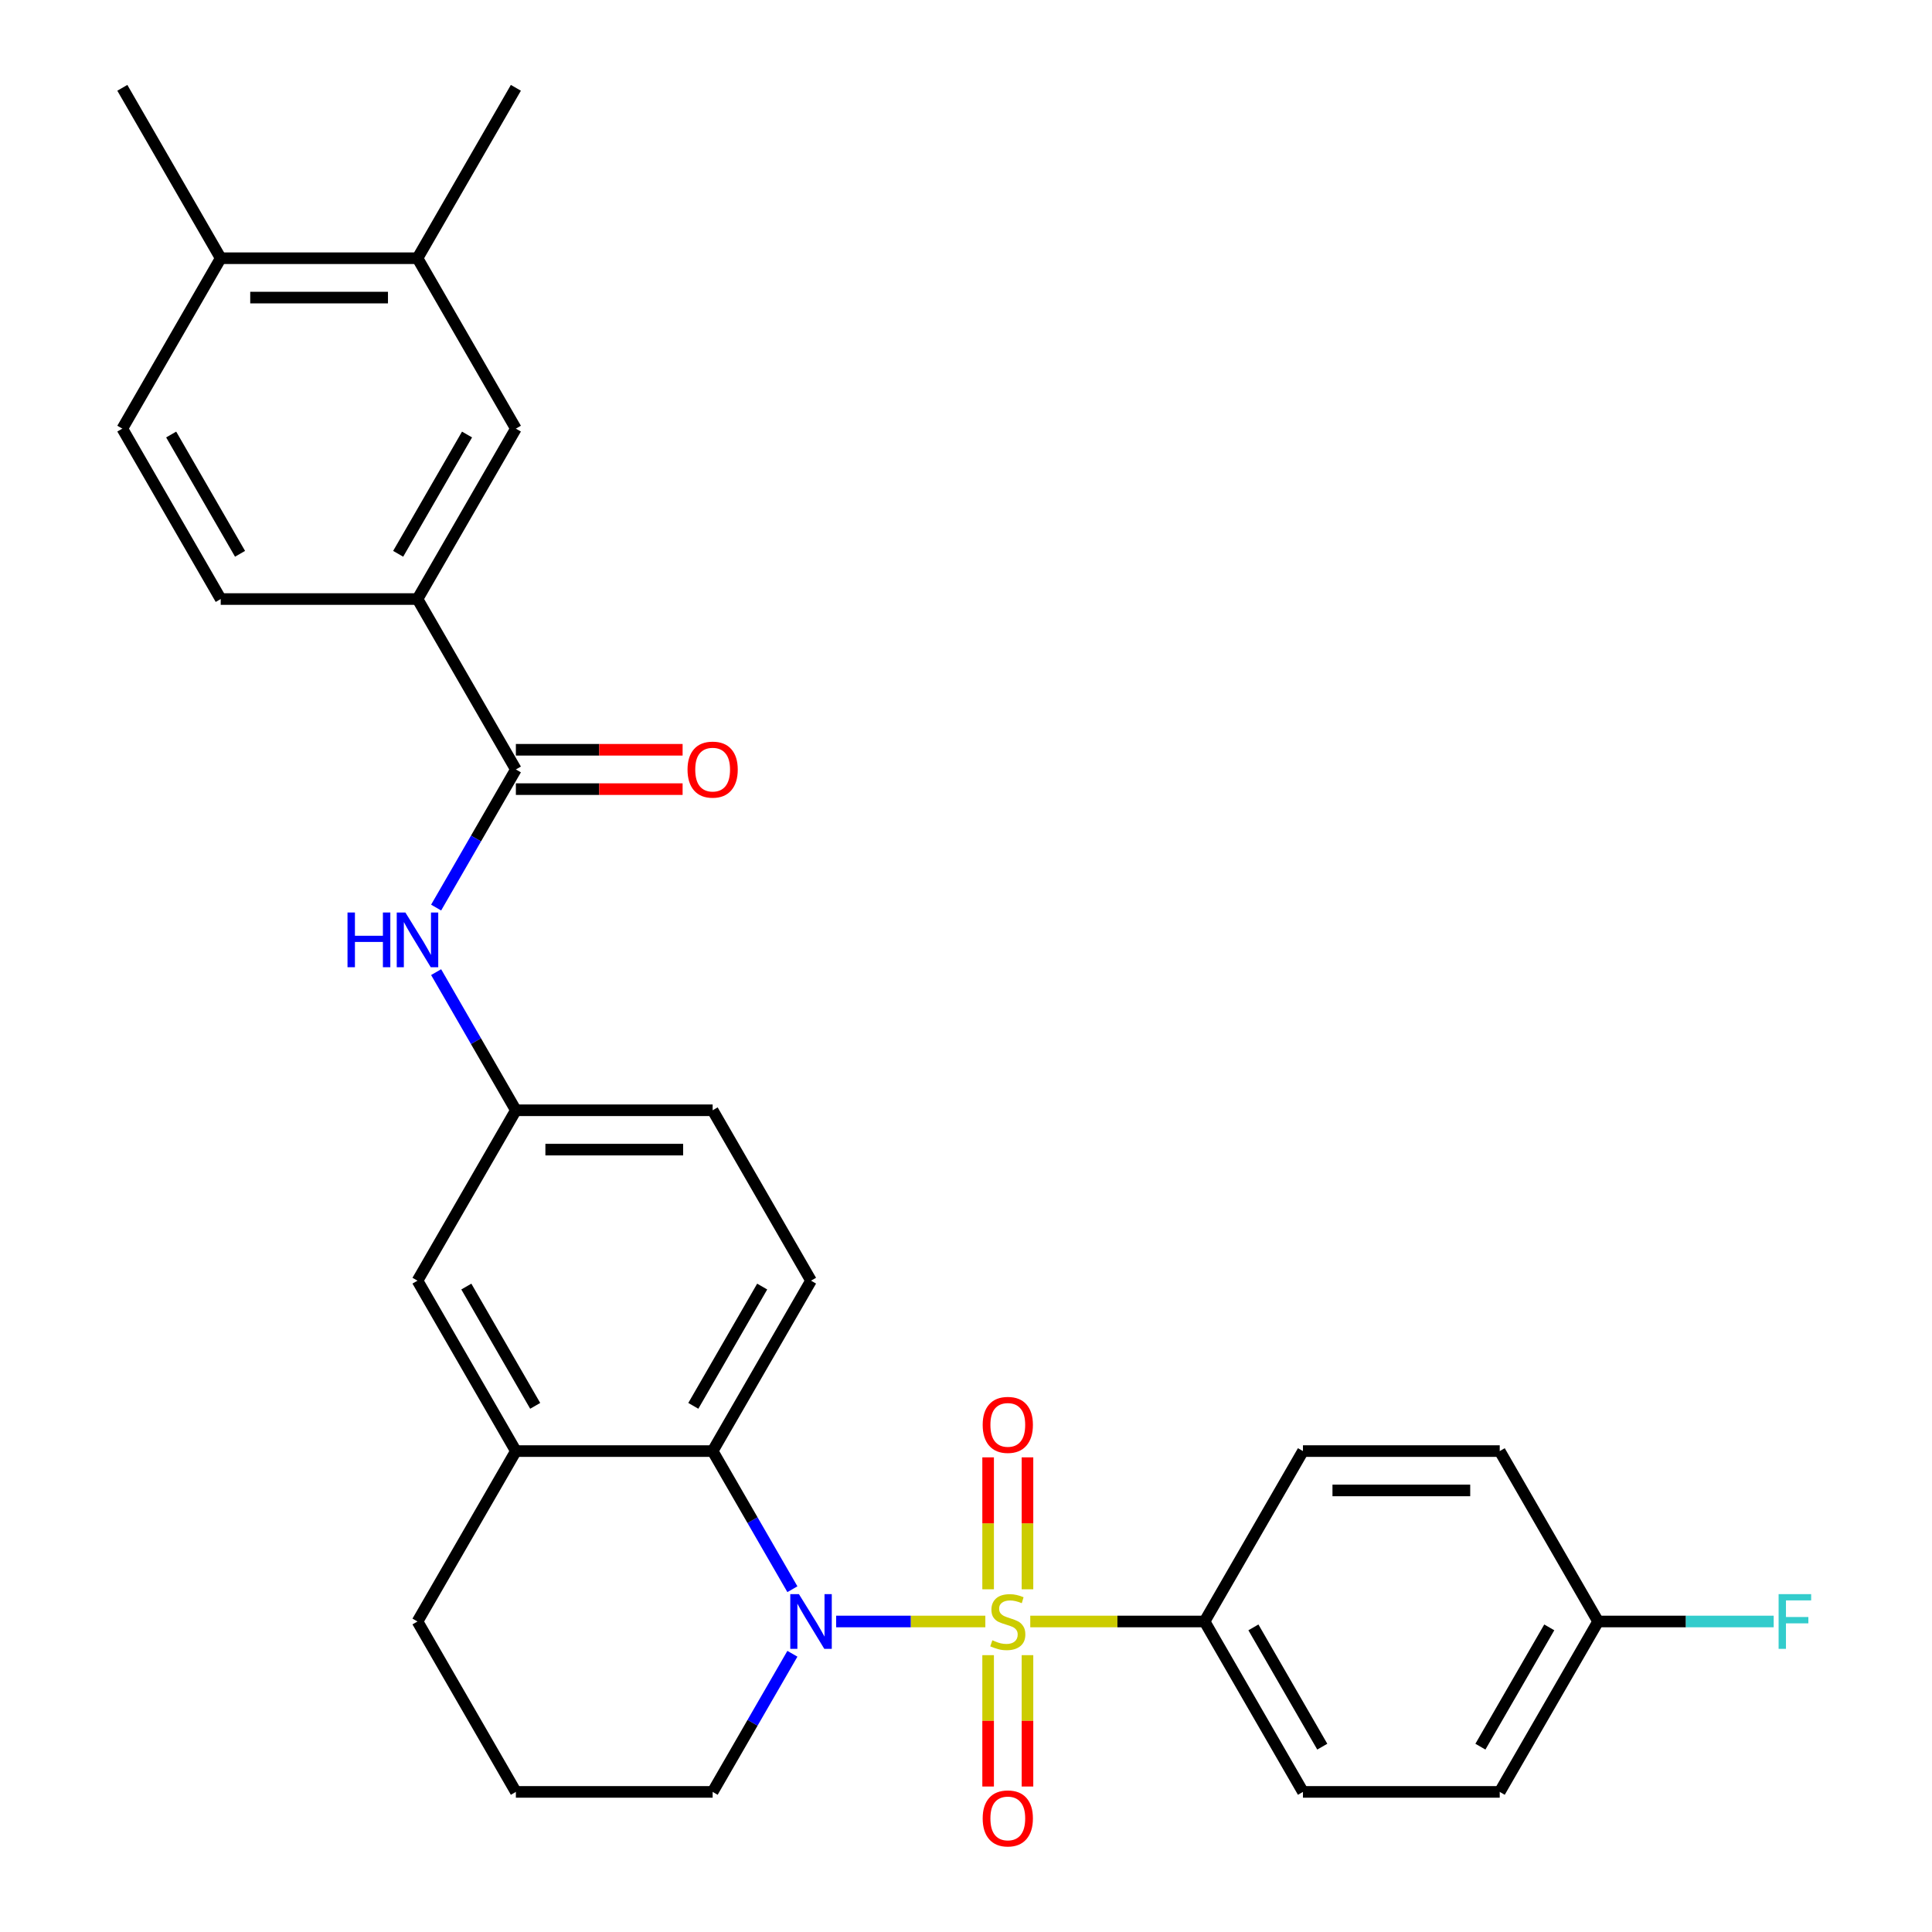 <?xml version='1.0' encoding='iso-8859-1'?>
<svg version='1.1' baseProfile='full'
              xmlns='http://www.w3.org/2000/svg'
                      xmlns:rdkit='http://www.rdkit.org/xml'
                      xmlns:xlink='http://www.w3.org/1999/xlink'
                  xml:space='preserve'
width='1000px' height='1000px' viewBox='0 0 1000 1000'>
<!-- END OF HEADER -->
<rect style='opacity:1.0;fill:#FFFFFF;stroke:none' width='1000' height='1000' x='0' y='0'> </rect>
<path class='bond-0' d='M 510.009,839.282 L 471.396,839.282' style='fill:none;fill-rule:evenodd;stroke:#CCCC00;stroke-width:6px;stroke-linecap:butt;stroke-linejoin:miter;stroke-opacity:1' />
<path class='bond-0' d='M 471.396,839.282 L 432.783,839.282' style='fill:none;fill-rule:evenodd;stroke:#0000FF;stroke-width:6px;stroke-linecap:butt;stroke-linejoin:miter;stroke-opacity:1' />
<path class='bond-3' d='M 533.262,839.282 L 578.373,839.282' style='fill:none;fill-rule:evenodd;stroke:#CCCC00;stroke-width:6px;stroke-linecap:butt;stroke-linejoin:miter;stroke-opacity:1' />
<path class='bond-3' d='M 578.373,839.282 L 623.484,839.282' style='fill:none;fill-rule:evenodd;stroke:#000000;stroke-width:6px;stroke-linecap:butt;stroke-linejoin:miter;stroke-opacity:1' />
<path class='bond-7' d='M 531.82,822.616 L 531.82,788.47' style='fill:none;fill-rule:evenodd;stroke:#CCCC00;stroke-width:6px;stroke-linecap:butt;stroke-linejoin:miter;stroke-opacity:1' />
<path class='bond-7' d='M 531.82,788.47 L 531.82,754.323' style='fill:none;fill-rule:evenodd;stroke:#FF0000;stroke-width:6px;stroke-linecap:butt;stroke-linejoin:miter;stroke-opacity:1' />
<path class='bond-7' d='M 511.451,822.616 L 511.451,788.47' style='fill:none;fill-rule:evenodd;stroke:#CCCC00;stroke-width:6px;stroke-linecap:butt;stroke-linejoin:miter;stroke-opacity:1' />
<path class='bond-7' d='M 511.451,788.47 L 511.451,754.323' style='fill:none;fill-rule:evenodd;stroke:#FF0000;stroke-width:6px;stroke-linecap:butt;stroke-linejoin:miter;stroke-opacity:1' />
<path class='bond-8' d='M 511.451,856.708 L 511.451,890.704' style='fill:none;fill-rule:evenodd;stroke:#CCCC00;stroke-width:6px;stroke-linecap:butt;stroke-linejoin:miter;stroke-opacity:1' />
<path class='bond-8' d='M 511.451,890.704 L 511.451,924.7' style='fill:none;fill-rule:evenodd;stroke:#FF0000;stroke-width:6px;stroke-linecap:butt;stroke-linejoin:miter;stroke-opacity:1' />
<path class='bond-8' d='M 531.82,856.708 L 531.82,890.704' style='fill:none;fill-rule:evenodd;stroke:#CCCC00;stroke-width:6px;stroke-linecap:butt;stroke-linejoin:miter;stroke-opacity:1' />
<path class='bond-8' d='M 531.82,890.704 L 531.82,924.7' style='fill:none;fill-rule:evenodd;stroke:#FF0000;stroke-width:6px;stroke-linecap:butt;stroke-linejoin:miter;stroke-opacity:1' />
<path class='bond-1' d='M 410.142,822.576 L 389.503,786.827' style='fill:none;fill-rule:evenodd;stroke:#0000FF;stroke-width:6px;stroke-linecap:butt;stroke-linejoin:miter;stroke-opacity:1' />
<path class='bond-1' d='M 389.503,786.827 L 368.863,751.079' style='fill:none;fill-rule:evenodd;stroke:#000000;stroke-width:6px;stroke-linecap:butt;stroke-linejoin:miter;stroke-opacity:1' />
<path class='bond-20' d='M 410.142,855.988 L 389.503,891.737' style='fill:none;fill-rule:evenodd;stroke:#0000FF;stroke-width:6px;stroke-linecap:butt;stroke-linejoin:miter;stroke-opacity:1' />
<path class='bond-20' d='M 389.503,891.737 L 368.863,927.485' style='fill:none;fill-rule:evenodd;stroke:#000000;stroke-width:6px;stroke-linecap:butt;stroke-linejoin:miter;stroke-opacity:1' />
<path class='bond-4' d='M 368.863,751.079 L 267.015,751.079' style='fill:none;fill-rule:evenodd;stroke:#000000;stroke-width:6px;stroke-linecap:butt;stroke-linejoin:miter;stroke-opacity:1' />
<path class='bond-10' d='M 368.863,751.079 L 419.787,662.876' style='fill:none;fill-rule:evenodd;stroke:#000000;stroke-width:6px;stroke-linecap:butt;stroke-linejoin:miter;stroke-opacity:1' />
<path class='bond-10' d='M 358.861,727.664 L 394.508,665.922' style='fill:none;fill-rule:evenodd;stroke:#000000;stroke-width:6px;stroke-linecap:butt;stroke-linejoin:miter;stroke-opacity:1' />
<path class='bond-2' d='M 267.015,398.267 L 246.376,434.015' style='fill:none;fill-rule:evenodd;stroke:#000000;stroke-width:6px;stroke-linecap:butt;stroke-linejoin:miter;stroke-opacity:1' />
<path class='bond-2' d='M 246.376,434.015 L 225.737,469.764' style='fill:none;fill-rule:evenodd;stroke:#0000FF;stroke-width:6px;stroke-linecap:butt;stroke-linejoin:miter;stroke-opacity:1' />
<path class='bond-6' d='M 267.015,398.267 L 216.091,310.064' style='fill:none;fill-rule:evenodd;stroke:#000000;stroke-width:6px;stroke-linecap:butt;stroke-linejoin:miter;stroke-opacity:1' />
<path class='bond-14' d='M 267.015,408.452 L 310.166,408.452' style='fill:none;fill-rule:evenodd;stroke:#000000;stroke-width:6px;stroke-linecap:butt;stroke-linejoin:miter;stroke-opacity:1' />
<path class='bond-14' d='M 310.166,408.452 L 353.317,408.452' style='fill:none;fill-rule:evenodd;stroke:#FF0000;stroke-width:6px;stroke-linecap:butt;stroke-linejoin:miter;stroke-opacity:1' />
<path class='bond-14' d='M 267.015,388.082 L 310.166,388.082' style='fill:none;fill-rule:evenodd;stroke:#000000;stroke-width:6px;stroke-linecap:butt;stroke-linejoin:miter;stroke-opacity:1' />
<path class='bond-14' d='M 310.166,388.082 L 353.317,388.082' style='fill:none;fill-rule:evenodd;stroke:#FF0000;stroke-width:6px;stroke-linecap:butt;stroke-linejoin:miter;stroke-opacity:1' />
<path class='bond-18' d='M 623.484,839.282 L 674.408,927.485' style='fill:none;fill-rule:evenodd;stroke:#000000;stroke-width:6px;stroke-linecap:butt;stroke-linejoin:miter;stroke-opacity:1' />
<path class='bond-18' d='M 648.763,842.328 L 684.41,904.07' style='fill:none;fill-rule:evenodd;stroke:#000000;stroke-width:6px;stroke-linecap:butt;stroke-linejoin:miter;stroke-opacity:1' />
<path class='bond-19' d='M 623.484,839.282 L 674.408,751.079' style='fill:none;fill-rule:evenodd;stroke:#000000;stroke-width:6px;stroke-linecap:butt;stroke-linejoin:miter;stroke-opacity:1' />
<path class='bond-13' d='M 267.015,751.079 L 216.091,662.876' style='fill:none;fill-rule:evenodd;stroke:#000000;stroke-width:6px;stroke-linecap:butt;stroke-linejoin:miter;stroke-opacity:1' />
<path class='bond-13' d='M 277.017,727.664 L 241.37,665.922' style='fill:none;fill-rule:evenodd;stroke:#000000;stroke-width:6px;stroke-linecap:butt;stroke-linejoin:miter;stroke-opacity:1' />
<path class='bond-31' d='M 267.015,751.079 L 216.091,839.282' style='fill:none;fill-rule:evenodd;stroke:#000000;stroke-width:6px;stroke-linecap:butt;stroke-linejoin:miter;stroke-opacity:1' />
<path class='bond-5' d='M 225.737,503.176 L 246.376,538.924' style='fill:none;fill-rule:evenodd;stroke:#0000FF;stroke-width:6px;stroke-linecap:butt;stroke-linejoin:miter;stroke-opacity:1' />
<path class='bond-5' d='M 246.376,538.924 L 267.015,574.673' style='fill:none;fill-rule:evenodd;stroke:#000000;stroke-width:6px;stroke-linecap:butt;stroke-linejoin:miter;stroke-opacity:1' />
<path class='bond-9' d='M 216.091,310.064 L 267.015,221.861' style='fill:none;fill-rule:evenodd;stroke:#000000;stroke-width:6px;stroke-linecap:butt;stroke-linejoin:miter;stroke-opacity:1' />
<path class='bond-9' d='M 206.089,286.648 L 241.736,224.906' style='fill:none;fill-rule:evenodd;stroke:#000000;stroke-width:6px;stroke-linecap:butt;stroke-linejoin:miter;stroke-opacity:1' />
<path class='bond-16' d='M 216.091,310.064 L 114.243,310.064' style='fill:none;fill-rule:evenodd;stroke:#000000;stroke-width:6px;stroke-linecap:butt;stroke-linejoin:miter;stroke-opacity:1' />
<path class='bond-11' d='M 267.015,221.861 L 216.091,133.658' style='fill:none;fill-rule:evenodd;stroke:#000000;stroke-width:6px;stroke-linecap:butt;stroke-linejoin:miter;stroke-opacity:1' />
<path class='bond-21' d='M 419.787,662.876 L 368.863,574.673' style='fill:none;fill-rule:evenodd;stroke:#000000;stroke-width:6px;stroke-linecap:butt;stroke-linejoin:miter;stroke-opacity:1' />
<path class='bond-28' d='M 216.091,133.658 L 267.015,45.455' style='fill:none;fill-rule:evenodd;stroke:#000000;stroke-width:6px;stroke-linecap:butt;stroke-linejoin:miter;stroke-opacity:1' />
<path class='bond-33' d='M 216.091,133.658 L 114.243,133.658' style='fill:none;fill-rule:evenodd;stroke:#000000;stroke-width:6px;stroke-linecap:butt;stroke-linejoin:miter;stroke-opacity:1' />
<path class='bond-33' d='M 200.814,154.027 L 129.52,154.027' style='fill:none;fill-rule:evenodd;stroke:#000000;stroke-width:6px;stroke-linecap:butt;stroke-linejoin:miter;stroke-opacity:1' />
<path class='bond-12' d='M 267.015,574.673 L 368.863,574.673' style='fill:none;fill-rule:evenodd;stroke:#000000;stroke-width:6px;stroke-linecap:butt;stroke-linejoin:miter;stroke-opacity:1' />
<path class='bond-12' d='M 282.293,595.042 L 353.586,595.042' style='fill:none;fill-rule:evenodd;stroke:#000000;stroke-width:6px;stroke-linecap:butt;stroke-linejoin:miter;stroke-opacity:1' />
<path class='bond-32' d='M 267.015,574.673 L 216.091,662.876' style='fill:none;fill-rule:evenodd;stroke:#000000;stroke-width:6px;stroke-linecap:butt;stroke-linejoin:miter;stroke-opacity:1' />
<path class='bond-15' d='M 114.243,133.658 L 63.319,221.861' style='fill:none;fill-rule:evenodd;stroke:#000000;stroke-width:6px;stroke-linecap:butt;stroke-linejoin:miter;stroke-opacity:1' />
<path class='bond-29' d='M 114.243,133.658 L 63.319,45.455' style='fill:none;fill-rule:evenodd;stroke:#000000;stroke-width:6px;stroke-linecap:butt;stroke-linejoin:miter;stroke-opacity:1' />
<path class='bond-17' d='M 114.243,310.064 L 63.319,221.861' style='fill:none;fill-rule:evenodd;stroke:#000000;stroke-width:6px;stroke-linecap:butt;stroke-linejoin:miter;stroke-opacity:1' />
<path class='bond-17' d='M 124.245,286.648 L 88.598,224.906' style='fill:none;fill-rule:evenodd;stroke:#000000;stroke-width:6px;stroke-linecap:butt;stroke-linejoin:miter;stroke-opacity:1' />
<path class='bond-23' d='M 674.408,927.485 L 776.256,927.485' style='fill:none;fill-rule:evenodd;stroke:#000000;stroke-width:6px;stroke-linecap:butt;stroke-linejoin:miter;stroke-opacity:1' />
<path class='bond-24' d='M 674.408,751.079 L 776.256,751.079' style='fill:none;fill-rule:evenodd;stroke:#000000;stroke-width:6px;stroke-linecap:butt;stroke-linejoin:miter;stroke-opacity:1' />
<path class='bond-24' d='M 689.685,771.449 L 760.979,771.449' style='fill:none;fill-rule:evenodd;stroke:#000000;stroke-width:6px;stroke-linecap:butt;stroke-linejoin:miter;stroke-opacity:1' />
<path class='bond-27' d='M 368.863,927.485 L 267.015,927.485' style='fill:none;fill-rule:evenodd;stroke:#000000;stroke-width:6px;stroke-linecap:butt;stroke-linejoin:miter;stroke-opacity:1' />
<path class='bond-22' d='M 827.18,839.282 L 776.256,751.079' style='fill:none;fill-rule:evenodd;stroke:#000000;stroke-width:6px;stroke-linecap:butt;stroke-linejoin:miter;stroke-opacity:1' />
<path class='bond-25' d='M 827.18,839.282 L 872.621,839.282' style='fill:none;fill-rule:evenodd;stroke:#000000;stroke-width:6px;stroke-linecap:butt;stroke-linejoin:miter;stroke-opacity:1' />
<path class='bond-25' d='M 872.621,839.282 L 918.062,839.282' style='fill:none;fill-rule:evenodd;stroke:#33CCCC;stroke-width:6px;stroke-linecap:butt;stroke-linejoin:miter;stroke-opacity:1' />
<path class='bond-30' d='M 827.18,839.282 L 776.256,927.485' style='fill:none;fill-rule:evenodd;stroke:#000000;stroke-width:6px;stroke-linecap:butt;stroke-linejoin:miter;stroke-opacity:1' />
<path class='bond-30' d='M 801.901,842.328 L 766.254,904.07' style='fill:none;fill-rule:evenodd;stroke:#000000;stroke-width:6px;stroke-linecap:butt;stroke-linejoin:miter;stroke-opacity:1' />
<path class='bond-26' d='M 216.091,839.282 L 267.015,927.485' style='fill:none;fill-rule:evenodd;stroke:#000000;stroke-width:6px;stroke-linecap:butt;stroke-linejoin:miter;stroke-opacity:1' />
<path  class='atom-0' d='M 513.636 849.002
Q 513.956 849.122, 515.276 849.682
Q 516.596 850.242, 518.036 850.602
Q 519.516 850.922, 520.956 850.922
Q 523.636 850.922, 525.196 849.642
Q 526.756 848.322, 526.756 846.042
Q 526.756 844.482, 525.956 843.522
Q 525.196 842.562, 523.996 842.042
Q 522.796 841.522, 520.796 840.922
Q 518.276 840.162, 516.756 839.442
Q 515.276 838.722, 514.196 837.202
Q 513.156 835.682, 513.156 833.122
Q 513.156 829.562, 515.556 827.362
Q 517.996 825.162, 522.796 825.162
Q 526.076 825.162, 529.796 826.722
L 528.876 829.802
Q 525.476 828.402, 522.916 828.402
Q 520.156 828.402, 518.636 829.562
Q 517.116 830.682, 517.156 832.642
Q 517.156 834.162, 517.916 835.082
Q 518.716 836.002, 519.836 836.522
Q 520.996 837.042, 522.916 837.642
Q 525.476 838.442, 526.996 839.242
Q 528.516 840.042, 529.596 841.682
Q 530.716 843.282, 530.716 846.042
Q 530.716 849.962, 528.076 852.082
Q 525.476 854.162, 521.116 854.162
Q 518.596 854.162, 516.676 853.602
Q 514.796 853.082, 512.556 852.162
L 513.636 849.002
' fill='#CCCC00'/>
<path  class='atom-1' d='M 413.527 825.122
L 422.807 840.122
Q 423.727 841.602, 425.207 844.282
Q 426.687 846.962, 426.767 847.122
L 426.767 825.122
L 430.527 825.122
L 430.527 853.442
L 426.647 853.442
L 416.687 837.042
Q 415.527 835.122, 414.287 832.922
Q 413.087 830.722, 412.727 830.042
L 412.727 853.442
L 409.047 853.442
L 409.047 825.122
L 413.527 825.122
' fill='#0000FF'/>
<path  class='atom-6' d='M 179.871 472.31
L 183.711 472.31
L 183.711 484.35
L 198.191 484.35
L 198.191 472.31
L 202.031 472.31
L 202.031 500.63
L 198.191 500.63
L 198.191 487.55
L 183.711 487.55
L 183.711 500.63
L 179.871 500.63
L 179.871 472.31
' fill='#0000FF'/>
<path  class='atom-6' d='M 209.831 472.31
L 219.111 487.31
Q 220.031 488.79, 221.511 491.47
Q 222.991 494.15, 223.071 494.31
L 223.071 472.31
L 226.831 472.31
L 226.831 500.63
L 222.951 500.63
L 212.991 484.23
Q 211.831 482.31, 210.591 480.11
Q 209.391 477.91, 209.031 477.23
L 209.031 500.63
L 205.351 500.63
L 205.351 472.31
L 209.831 472.31
' fill='#0000FF'/>
<path  class='atom-8' d='M 508.636 737.514
Q 508.636 730.714, 511.996 726.914
Q 515.356 723.114, 521.636 723.114
Q 527.916 723.114, 531.276 726.914
Q 534.636 730.714, 534.636 737.514
Q 534.636 744.394, 531.236 748.314
Q 527.836 752.194, 521.636 752.194
Q 515.396 752.194, 511.996 748.314
Q 508.636 744.434, 508.636 737.514
M 521.636 748.994
Q 525.956 748.994, 528.276 746.114
Q 530.636 743.194, 530.636 737.514
Q 530.636 731.954, 528.276 729.154
Q 525.956 726.314, 521.636 726.314
Q 517.316 726.314, 514.956 729.114
Q 512.636 731.914, 512.636 737.514
Q 512.636 743.234, 514.956 746.114
Q 517.316 748.994, 521.636 748.994
' fill='#FF0000'/>
<path  class='atom-9' d='M 508.636 941.21
Q 508.636 934.41, 511.996 930.61
Q 515.356 926.81, 521.636 926.81
Q 527.916 926.81, 531.276 930.61
Q 534.636 934.41, 534.636 941.21
Q 534.636 948.09, 531.236 952.01
Q 527.836 955.89, 521.636 955.89
Q 515.396 955.89, 511.996 952.01
Q 508.636 948.13, 508.636 941.21
M 521.636 952.69
Q 525.956 952.69, 528.276 949.81
Q 530.636 946.89, 530.636 941.21
Q 530.636 935.65, 528.276 932.85
Q 525.956 930.01, 521.636 930.01
Q 517.316 930.01, 514.956 932.81
Q 512.636 935.61, 512.636 941.21
Q 512.636 946.93, 514.956 949.81
Q 517.316 952.69, 521.636 952.69
' fill='#FF0000'/>
<path  class='atom-15' d='M 355.863 398.347
Q 355.863 391.547, 359.223 387.747
Q 362.583 383.947, 368.863 383.947
Q 375.143 383.947, 378.503 387.747
Q 381.863 391.547, 381.863 398.347
Q 381.863 405.227, 378.463 409.147
Q 375.063 413.027, 368.863 413.027
Q 362.623 413.027, 359.223 409.147
Q 355.863 405.267, 355.863 398.347
M 368.863 409.827
Q 373.183 409.827, 375.503 406.947
Q 377.863 404.027, 377.863 398.347
Q 377.863 392.787, 375.503 389.987
Q 373.183 387.147, 368.863 387.147
Q 364.543 387.147, 362.183 389.947
Q 359.863 392.747, 359.863 398.347
Q 359.863 404.067, 362.183 406.947
Q 364.543 409.827, 368.863 409.827
' fill='#FF0000'/>
<path  class='atom-26' d='M 920.608 825.122
L 937.448 825.122
L 937.448 828.362
L 924.408 828.362
L 924.408 836.962
L 936.008 836.962
L 936.008 840.242
L 924.408 840.242
L 924.408 853.442
L 920.608 853.442
L 920.608 825.122
' fill='#33CCCC'/>
</svg>
